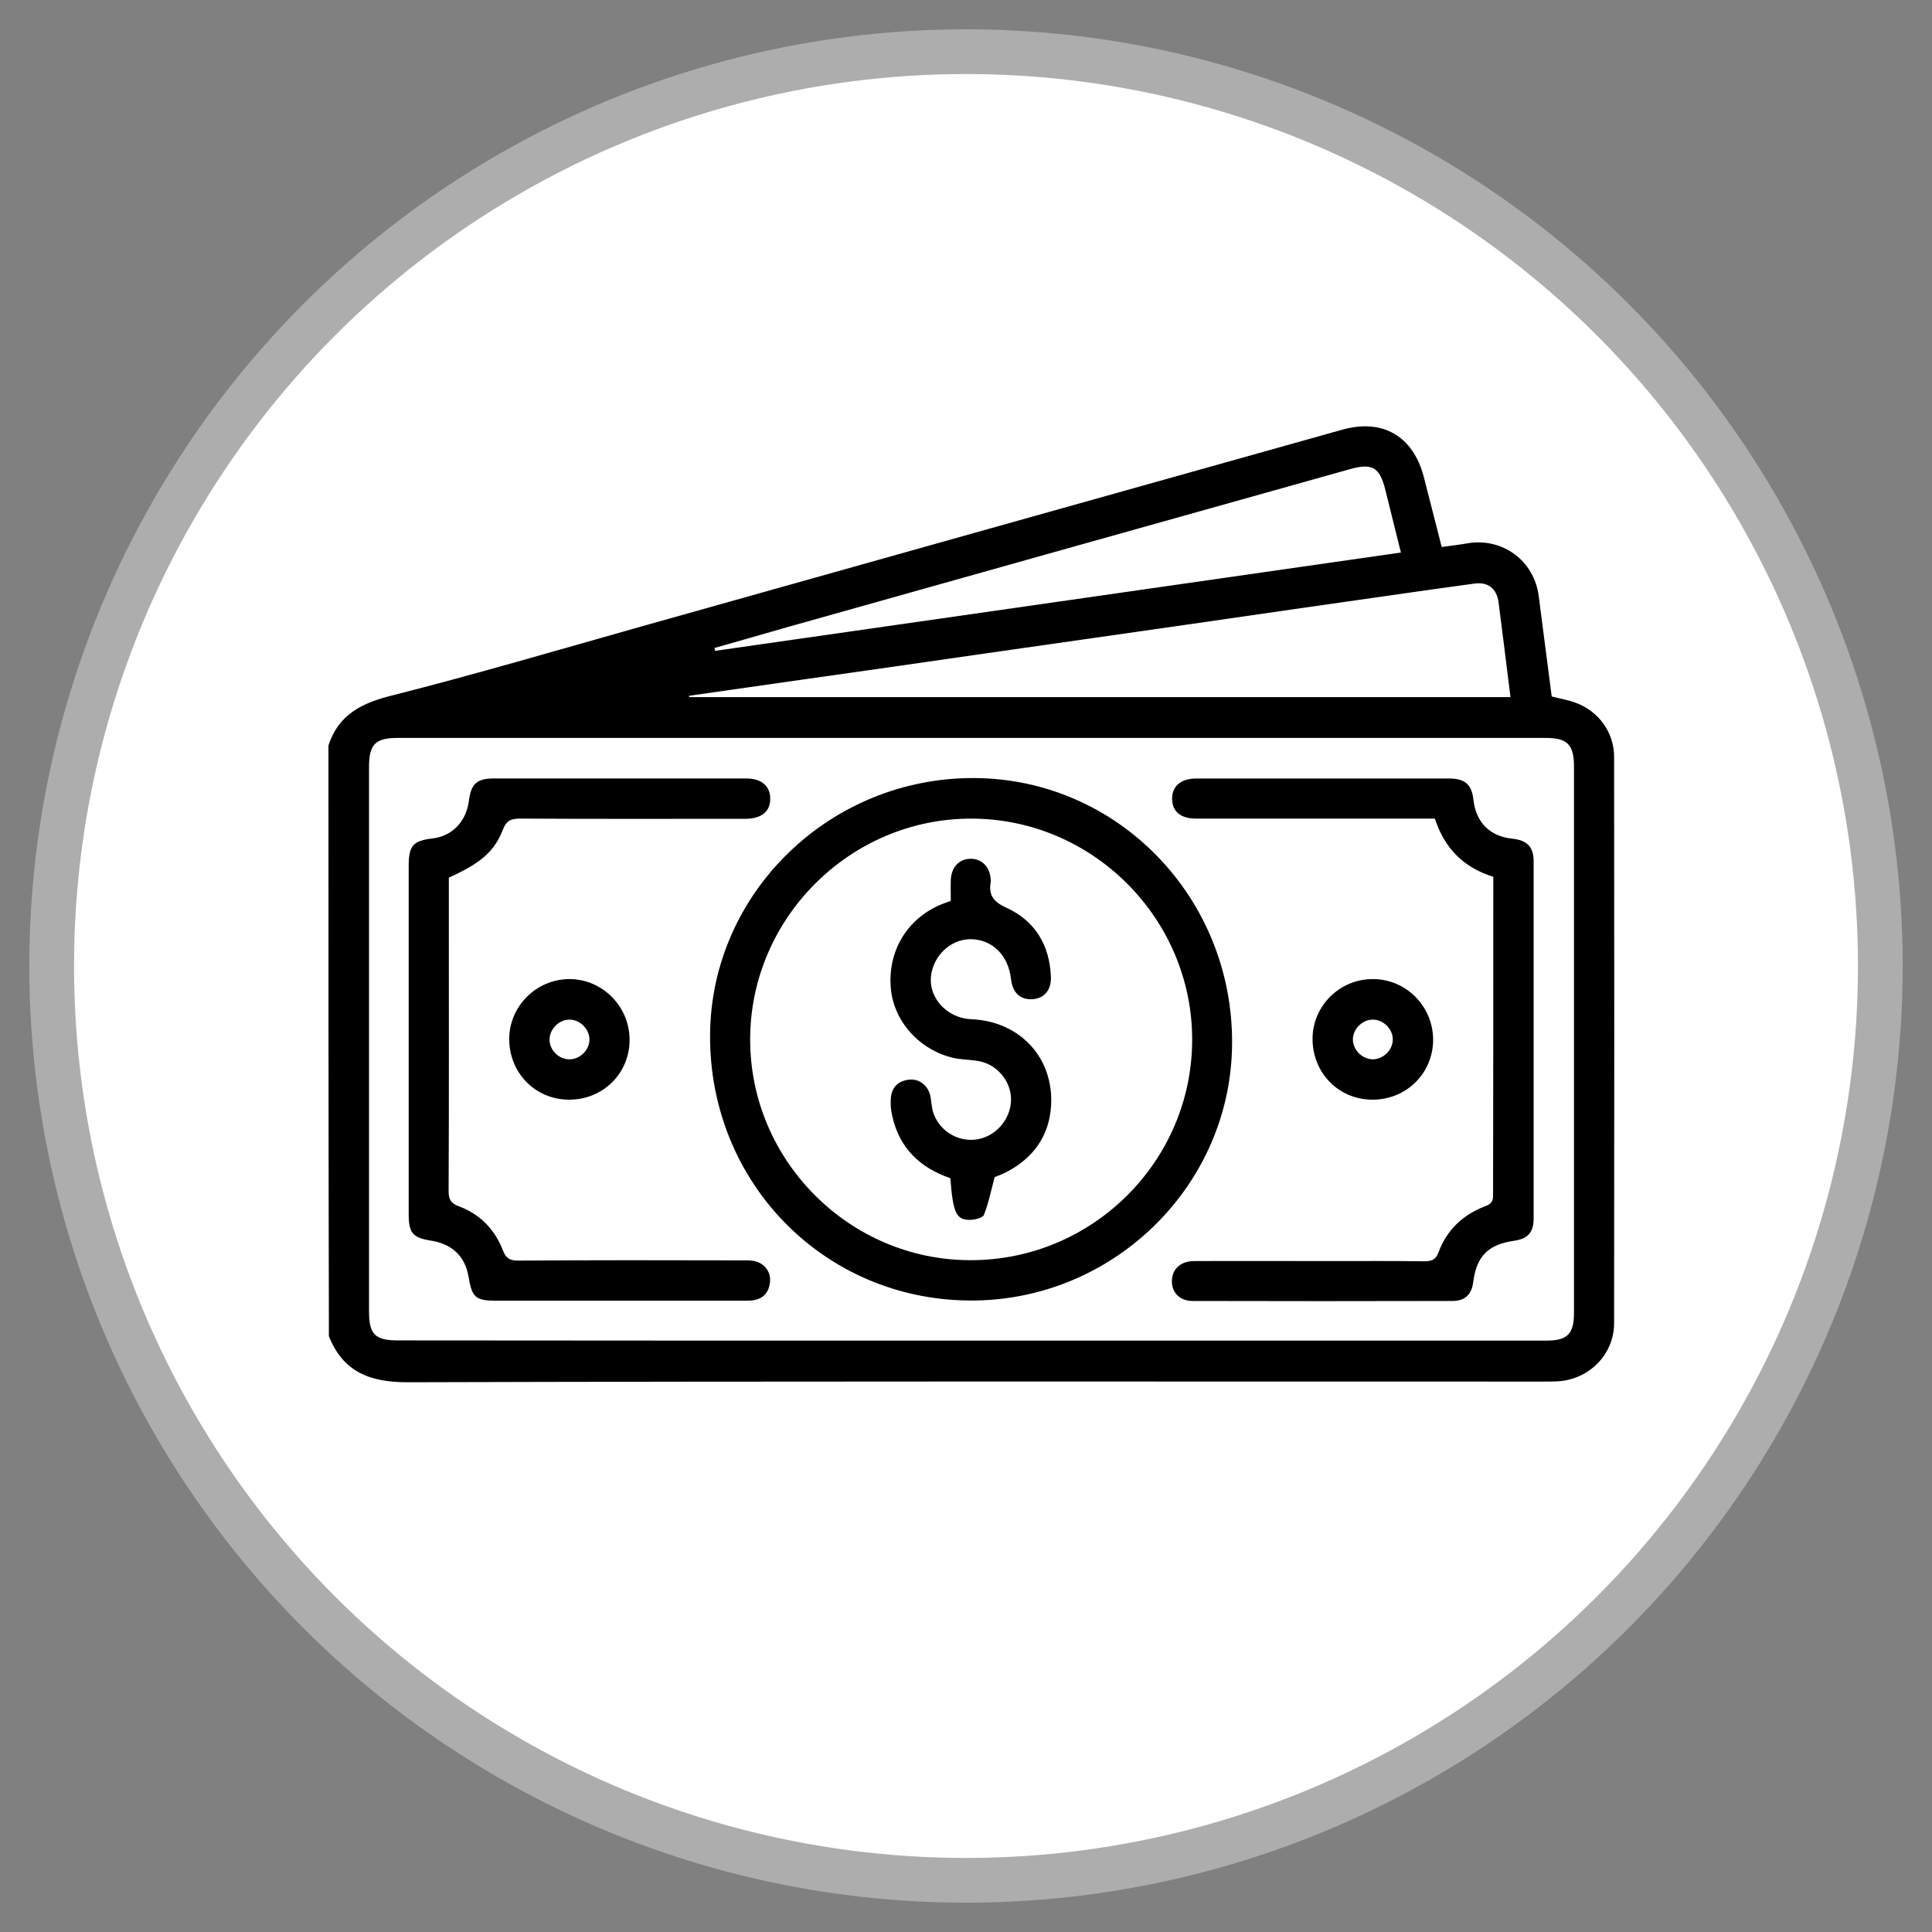 <?xml version="1.0" encoding="UTF-8"?><svg id="a" xmlns="http://www.w3.org/2000/svg" viewBox="0 0 1080 1080"><rect x="0" y="0" width="1080" height="1080" fill="#808080" stroke="none"/><defs><style>.b{fill:#fff;stroke:#adadad;stroke-miterlimit:10;stroke-width:25px;}</style></defs><circle class="b" cx="540" cy="540" r="511.11"/><g><path d="M183.61,416.7c5.67-17.38,18.73-23.78,35.74-27.97,46.58-11.83,92.67-25.39,138.88-38.45,130.63-36.72,261.37-73.45,392-110.05,22.67-6.41,39.8,3.57,45.72,26.49,3.33,12.82,6.53,25.76,9.98,39.06,5.05-.74,9.86-1.23,14.54-2.09,19.59-3.2,37.09,9.74,39.68,29.45,2.46,18.73,4.81,37.46,7.27,56.19,4.68,1.23,9.24,1.97,13.56,3.57,12.82,4.81,21.32,16.64,21.32,30.19,.12,105.49,.12,210.97,0,316.58,0,17.62-14.29,31.79-32.04,32.53-2.83,.12-5.67,.12-8.38,.12-211.46,0-422.93-.25-634.27,.37-20.83,0-35.86-5.79-43.75-25.76-.25-110.42-.25-220.34-.25-330.26Zm358.6,332.72h322.13c11.83,0,15.53-3.7,15.53-15.53V428.53c0-12.32-3.7-16.02-15.77-16.02H222.06c-12.2,0-15.77,3.7-15.77,16.02v304.63c0,12.82,3.45,16.14,16.14,16.14,106.35,.12,213.07,.12,319.78,.12Zm302.16-359.71c-2.22-18.24-4.44-35.49-6.65-52.87-.99-7.76-5.79-11.71-13.56-10.6-12.94,1.73-25.88,3.57-38.82,5.42-40.91,5.79-81.7,11.71-122.62,17.62-37.59,5.42-75.29,10.72-112.88,16.14-34.14,4.93-68.39,9.86-102.53,14.66l-62.11,8.87c0,.25,0,.49,.12,.74h459.04Zm-444.99-27.48c.12,.49,.25,1.11,.37,1.6,127.67-18.24,255.21-36.6,383.37-54.96-3.08-12.2-5.79-23.41-8.63-34.75-3.2-12.94-7.27-15.4-19.96-11.83-104.99,29.45-210.11,58.9-315.1,88.48-13.43,3.82-26.74,7.76-40.05,11.46Z"/><path d="M542.34,727c-81.58-.37-145.78-65.81-145.41-148.25,.37-79.48,66.91-144.3,147.88-143.81,80.1,.49,144.43,66.79,143.93,148.37-.37,79.36-66.42,144.06-146.4,143.69Zm.12-22.55c68.15,.12,123.85-55.21,123.97-123.11,.12-67.78-55.58-123.72-123.48-123.72-67.78-.12-123.72,55.82-123.6,123.6,0,67.65,55.58,123.23,123.11,123.23Z"/><path d="M250.9,490.64v22.92c0,50.77,.12,101.54-.12,152.31,0,4.68,1.23,6.78,5.79,8.5,11.71,4.31,20.09,12.94,24.52,24.52,1.73,4.56,3.94,5.79,8.5,5.79,41.53-.25,82.93-.25,124.34-.12,2.34,0,4.68-.12,7.02,.25,6.04,.86,10.1,5.92,9.49,11.83-.62,6.16-4.07,9.74-10.35,10.35-1.6,.12-3.33,.12-4.93,.12h-137.53c-11.83,0-13.8-1.73-15.77-13.68-1.85-10.97-9.12-17.99-20.58-19.84-10.72-1.73-12.82-4.19-12.82-15.16v-194.46c0-11.21,2.46-14.05,13.43-15.28,10.97-1.36,18.73-9.49,20.21-20.95,1.23-9.61,4.44-12.57,14.05-12.57h141.1c8.38,0,13.19,4.19,13.31,11.09,.12,7.27-4.68,11.34-13.56,11.46h-5.67c-40.17,0-80.47,.12-120.64-.12-5.05,0-7.64,1.11-9.61,6.28-4.81,12.32-12.57,18.73-30.19,26.74Z"/><path d="M834.77,490.14c-16.76-5.18-27.36-16.14-32.66-32.53h-133.46c-8.63,0-13.31-3.94-13.43-10.84-.12-7.27,4.81-11.58,13.56-11.58h141.1c9.24,0,12.82,3.33,13.8,12.08,1.48,12.57,9.24,20.33,21.81,21.57,8.13,.86,11.83,4.56,11.83,12.69v199.39c0,8.01-3.2,11.58-10.97,12.69-14.54,2.09-20.95,8.63-22.8,23.04-.86,6.9-4.56,10.6-11.58,10.6-48.43,.12-96.86,.12-145.29,0-7.15,0-11.71-4.68-11.58-11.21,.12-6.65,4.81-11.09,12.57-11.09,25.76-.12,51.51,0,77.14,0,17.13,0,34.14-.12,51.26,.12,4.19,0,6.53-.74,8.13-5.18,4.56-12.2,13.43-20.7,25.51-25.39,3.2-1.23,5.05-2.34,4.93-6.16,.12-59.52,.12-118.55,.12-178.19Z"/><path d="M317.93,614.73c-18.85-.12-33.4-15.16-33.27-34.14,.12-18.24,15.28-33.27,33.64-33.27s33.64,15.16,33.64,34.01c0,18.85-15.03,33.52-34.01,33.4Zm.37-22.55c5.92,0,11.34-5.3,11.21-11.21-.12-5.92-5.55-11.21-11.46-10.97-5.67,.12-10.72,5.3-10.84,10.84-.25,5.92,5.05,11.34,11.09,11.34Z"/><path d="M766.99,614.73c-18.85-.12-33.4-15.16-33.27-34.26,.12-18.24,15.28-33.27,33.77-33.15,18.61,0,33.64,15.28,33.64,34.01-.12,18.85-15.16,33.52-34.14,33.4Zm11.58-33.77c0-5.92-5.55-11.21-11.46-10.97-5.67,.12-10.72,5.3-10.84,10.84-.12,5.92,5.05,11.21,11.09,11.34,5.92,0,11.34-5.3,11.21-11.21Z"/><path d="M556.02,657.99c-2.09,7.89-3.45,14.79-6.04,21.2-.62,1.6-4.81,2.59-7.39,2.71-8.01,.25-9.86-3.7-11.34-23.29-17.01-5.79-28.59-16.88-32.53-35-.74-3.2-.99-6.53-.74-9.74,.49-6.28,4.31-9.74,10.35-10.35,5.79-.62,10.84,3.7,11.83,9.61,.49,2.71,.62,5.55,1.36,8.26,3.08,10.23,13.19,16.88,23.78,15.65,10.6-1.23,19.22-10.47,19.84-21.32,.62-10.23-6.9-20.21-17.38-22.43-4.81-.99-9.74-.86-14.54-1.85-19.1-4.31-33.64-20.46-35.24-38.94-1.85-20.83,9.12-39.06,28.22-46.95,1.48-.62,3.08-1.11,5.3-1.97,0-3.7-.12-7.64,0-11.58,.25-7.15,4.56-11.83,10.97-11.95,6.41-.12,10.97,4.68,11.34,11.58,0,.49,.12,.99,0,1.36-1.23,7.27,1.36,11.09,8.75,14.42,15.9,7.27,24.15,20.7,24.89,38.45,.37,7.52-3.7,12.2-10.1,12.69-7.02,.49-11.34-3.57-12.2-11.34-1.48-13.06-10.23-21.81-21.94-22.18-10.47-.37-20.09,7.52-22.43,18.48-2.83,13.06,7.76,25.63,22.3,26.25,26.86,1.11,45.97,21.32,44.49,48.18-.99,17.01-9.86,29.33-24.89,37.22-2.59,1.36-5.42,2.34-6.65,2.83Z"/></g></svg>